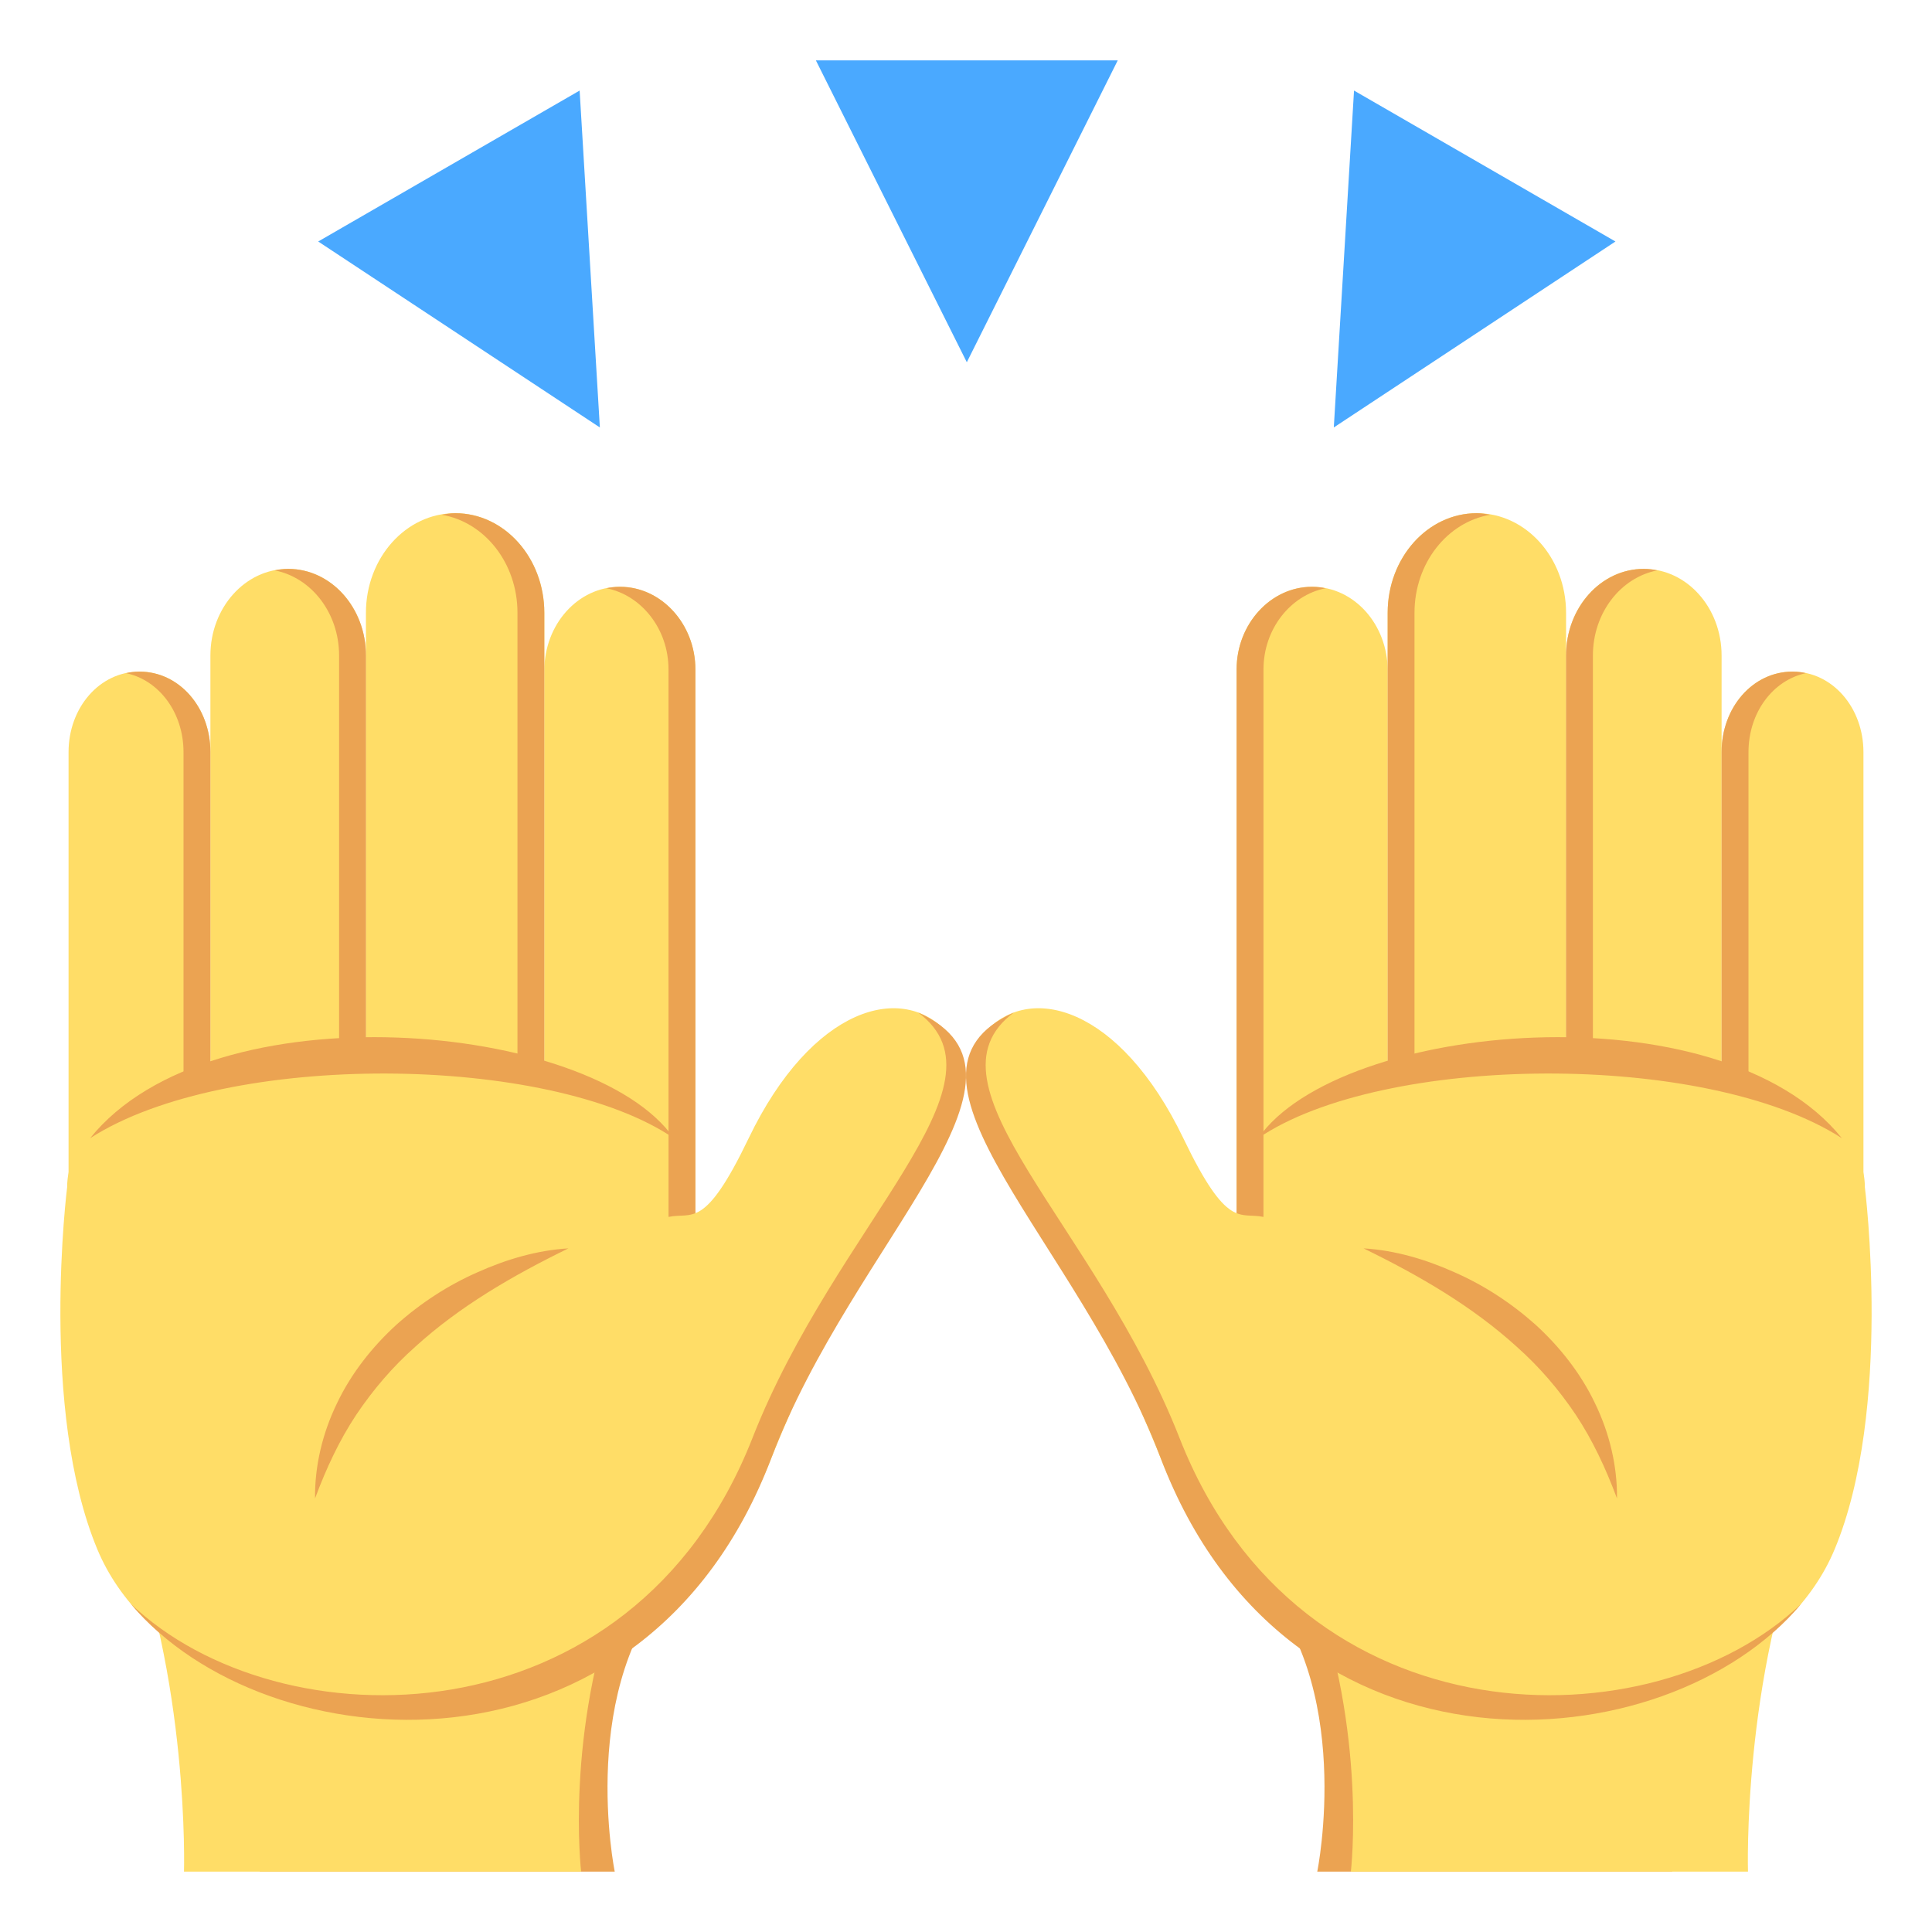 <?xml version="1.0" encoding="utf-8"?>
<!-- Generator: Adobe Illustrator 15.0.0, SVG Export Plug-In . SVG Version: 6.00 Build 0)  -->
<!DOCTYPE svg PUBLIC "-//W3C//DTD SVG 1.1//EN" "http://www.w3.org/Graphics/SVG/1.1/DTD/svg11.dtd">
<svg version="1.1" id="Layer_1" xmlns="http://www.w3.org/2000/svg" xmlns:xlink="http://www.w3.org/1999/xlink" x="0px" y="0px"
	 width="64px" height="64px" viewBox="0 0 64 64" enable-background="new 0 0 64 64" xml:space="preserve">
<g>
	<g>
		<path fill="#EBA352" d="M43.636,62h11.761V49.12l-13.823,3.166C44.912,55.756,43.636,62,43.636,62z"/>
		<path fill="#FFDD67" d="M44.749,62h13.155c0,0-0.189-6.401,2.022-11.86l-16.46,2.367C45.292,57.401,44.749,62,44.749,62z"/>
	</g>
	<g>
		<polygon fill="#4AA9FF" points="27.027,2 32.027,12 37.027,2 		"/>
		<g>
			<polygon fill="#4AA9FF" points="44.854,3 44.184,14.16 53.514,8 			"/>
			<polygon fill="#4AA9FF" points="10.541,8 19.871,14.16 19.201,3 			"/>
		</g>
	</g>
	<g>
		<g>
			<g>
				<g>
					<path fill="#FFDD67" d="M45.969,44.43h-5.004V22.17c0-1.489,1.119-2.731,2.495-2.731h0.014c1.378,0,2.495,1.242,2.495,2.777
						V44.43z"/>
					<path fill="#FFDD67" d="M51.878,44.43h-5.909V20.301c0-1.822,1.32-3.301,2.952-3.301l0,0c1.632,0,2.957,1.479,2.957,3.301
						V44.43z"/>
					<path fill="#FFDD67" d="M57.03,44.43h-5.152V21.716c0-1.586,1.153-2.871,2.571-2.871h0.01c1.42,0,2.571,1.285,2.571,2.871
						V44.43z"/>
					<path fill="#FFDD67" d="M59.38,22.248c1.323,0,2.349,1.195,2.349,2.667V44.43H57.03V24.915
						C57.03,23.443,58.056,22.248,59.38,22.248L59.38,22.248z"/>
				</g>
				<path fill="#EBA352" d="M43.46,19.438h0.014c0.15,0,0.296,0.02,0.438,0.048c-1.167,0.231-2.057,1.356-2.057,2.684v22.26h-0.891
					V22.17C40.965,20.681,42.084,19.438,43.46,19.438z"/>
				<path fill="#EBA352" d="M48.921,17c0.152,0,0.3,0.025,0.446,0.052c-1.419,0.24-2.51,1.597-2.51,3.249V44.43h-0.889V20.301
					C45.969,18.479,47.289,17,48.921,17z"/>
				<path fill="#EBA352" d="M54.449,18.845h0.01c0.15,0,0.297,0.021,0.44,0.05c-1.21,0.235-2.132,1.404-2.132,2.821V44.43h-0.89
					V21.716C51.878,20.13,53.031,18.845,54.449,18.845z"/>
				<path fill="#EBA352" d="M59.38,22.248c0.153,0,0.301,0.02,0.444,0.051c-1.101,0.233-1.903,1.314-1.903,2.616V44.43H57.03V24.915
					C57.03,23.443,58.056,22.248,59.38,22.248z"/>
			</g>
			<path fill="#FFDD67" d="M32.581,34.246c1.499-1.739,4.522-0.901,6.62,3.463c1.463,3.049,1.861,2.437,2.654,2.603v-2.732
				c0,0,4.831-3.807,14.445-2.069c0,0,5.476,0.813,5.476,3.818c0,0,0.93,7.367-1.003,11.998c-2.878,6.901-17.661,8.72-22.324-3.024
				c-0.928-2.332-2.154-4.778-3.188-7.288C34.014,37.991,30.938,36.155,32.581,34.246z"/>
			<g>
				<path fill="#EBA352" d="M33.583,33.542c-3.214,2.396,2.698,6.979,5.494,14.102c4.001,10.195,15.687,10.165,20.591,5.484
					c-4.456,5.322-16.997,6.308-21.219-4.826C35.707,41.073,28.945,35.622,33.583,33.542z"/>
			</g>
			<path fill="#EBA352" d="M41.68,37.704c4.109-2.8,14.815-2.911,19.334,0C56.992,32.692,44.376,33.827,41.68,37.704z"/>
		</g>
		<path fill="#EBA352" d="M45.17,41.354c1.039,0.062,2.058,0.363,3.02,0.795c0.965,0.424,1.871,1.014,2.678,1.734
			c0.797,0.729,1.491,1.602,1.965,2.595c0.481,0.987,0.744,2.079,0.732,3.159c-0.375-1.005-0.811-1.935-1.366-2.772
			c-0.56-0.834-1.21-1.591-1.951-2.249C48.775,43.277,47.033,42.263,45.17,41.354z"/>
	</g>
	<g>
		<path fill="#EBA352" d="M20.364,62H8.604V49.12l13.823,3.166C19.088,55.756,20.364,62,20.364,62z"/>
		<path fill="#FFDD67" d="M19.251,62H6.095c0,0,0.189-6.401-2.022-11.86l16.46,2.367C18.708,57.401,19.251,62,19.251,62z"/>
	</g>
	<g>
		<g>
			<g>
				<g>
					<path fill="#FFDD67" d="M18.031,44.43h5.004V22.17c0-1.489-1.119-2.731-2.495-2.731h-0.014c-1.378,0-2.495,1.242-2.495,2.777
						V44.43z"/>
					<path fill="#FFDD67" d="M12.122,44.43h5.909V20.301c0-1.822-1.32-3.301-2.952-3.301l0,0c-1.632,0-2.957,1.479-2.957,3.301
						V44.43z"/>
					<path fill="#FFDD67" d="M6.97,44.43h5.152V21.716c0-1.586-1.153-2.871-2.572-2.871H9.542c-1.42,0-2.572,1.285-2.572,2.871
						V44.43z"/>
					<path fill="#FFDD67" d="M4.62,22.248c-1.323,0-2.349,1.195-2.349,2.667V44.43H6.97V24.915
						C6.97,23.443,5.944,22.248,4.62,22.248L4.62,22.248z"/>
				</g>
				<path fill="#EBA352" d="M20.54,19.438h-0.014c-0.15,0-0.296,0.02-0.438,0.048c1.167,0.231,2.057,1.356,2.057,2.684v22.26h0.891
					V22.17C23.035,20.681,21.916,19.438,20.54,19.438z"/>
				<path fill="#EBA352" d="M15.079,17c-0.152,0-0.3,0.025-0.446,0.052c1.418,0.24,2.509,1.597,2.509,3.249V44.43h0.889V20.301
					C18.031,18.479,16.711,17,15.079,17z"/>
				<path fill="#EBA352" d="M9.55,18.845H9.542c-0.151,0-0.297,0.021-0.441,0.05c1.209,0.235,2.132,1.404,2.132,2.821V44.43h0.89
					V21.716C12.122,20.13,10.969,18.845,9.55,18.845z"/>
				<path fill="#EBA352" d="M4.62,22.248c-0.154,0-0.301,0.02-0.444,0.051c1.101,0.233,1.903,1.314,1.903,2.616V44.43H6.97V24.915
					C6.97,23.443,5.944,22.248,4.62,22.248z"/>
			</g>
			<path fill="#FFDD67" d="M31.419,34.246c-1.499-1.739-4.522-0.901-6.62,3.463c-1.463,3.049-1.861,2.437-2.654,2.603v-2.732
				c0,0-4.831-3.807-14.446-2.069c0,0-5.475,0.813-5.475,3.818c0,0-0.93,7.367,1.002,11.998c2.878,6.901,17.662,8.72,22.325-3.024
				c0.928-2.332,2.154-4.778,3.188-7.288C29.986,37.991,33.063,36.155,31.419,34.246z"/>
			<g>
				<path fill="#EBA352" d="M30.417,33.542c3.214,2.396-2.698,6.979-5.494,14.102C20.922,57.839,9.236,57.809,4.332,53.128
					c4.456,5.322,16.997,6.308,21.219-4.826C28.293,41.073,35.055,35.622,30.417,33.542z"/>
			</g>
			<path fill="#EBA352" d="M22.32,37.704c-4.109-2.8-14.815-2.911-19.334,0C7.008,32.692,19.624,33.827,22.32,37.704z"/>
		</g>
		<path fill="#EBA352" d="M18.83,41.354c-1.039,0.062-2.058,0.363-3.02,0.795c-0.964,0.424-1.871,1.014-2.678,1.734
			c-0.797,0.729-1.491,1.602-1.965,2.595c-0.481,0.987-0.744,2.079-0.731,3.159c0.374-1.005,0.81-1.935,1.366-2.772
			c0.56-0.834,1.209-1.591,1.951-2.249C15.225,43.277,16.967,42.263,18.83,41.354z"/>
	</g>
</g>
</svg>
